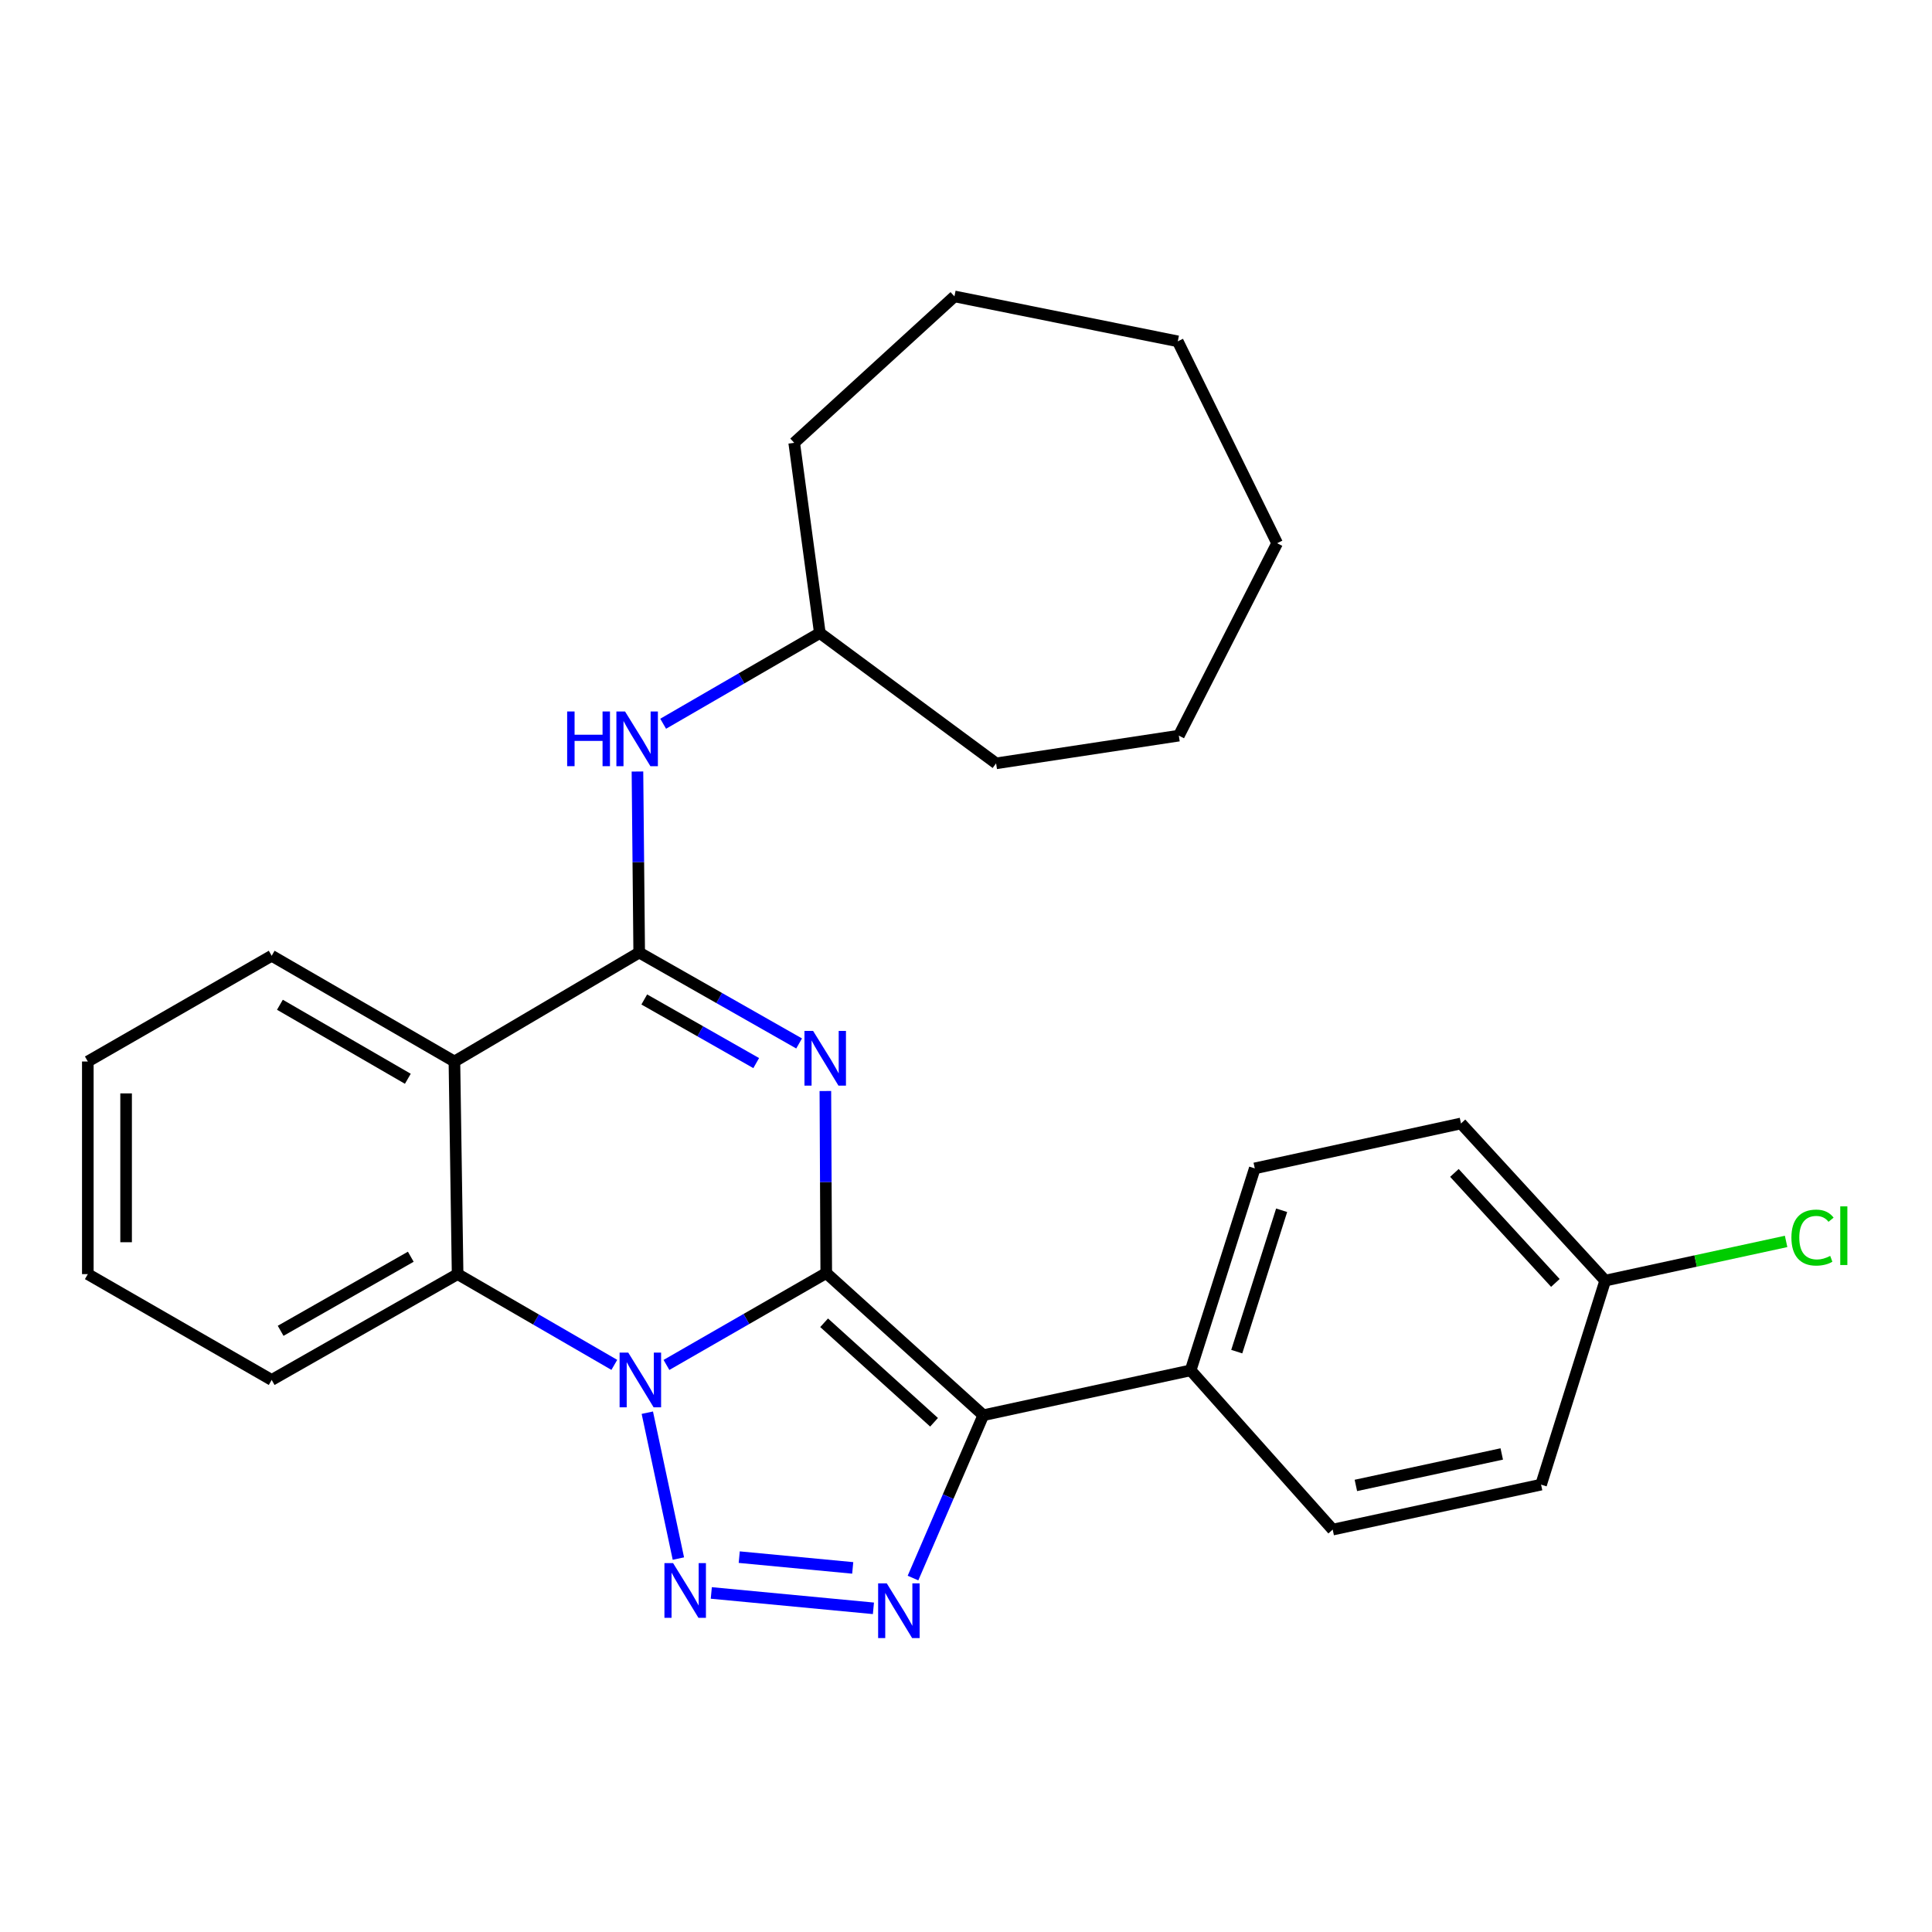 <?xml version='1.0' encoding='iso-8859-1'?>
<svg version='1.1' baseProfile='full'
              xmlns='http://www.w3.org/2000/svg'
                      xmlns:rdkit='http://www.rdkit.org/xml'
                      xmlns:xlink='http://www.w3.org/1999/xlink'
                  xml:space='preserve'
width='1000px' height='1000px' viewBox='0 0 1000 1000'>
<!-- END OF HEADER -->
<rect style='opacity:1.0;fill:#FFFFFF;stroke:none' width='1000' height='1000' x='0' y='0'> </rect>
<path class='bond-0' d='M 427.667,658.934 L 386.313,682.713' style='fill:none;fill-rule:evenodd;stroke:#000000;stroke-width:6px;stroke-linecap:butt;stroke-linejoin:miter;stroke-opacity:1' />
<path class='bond-0' d='M 386.313,682.713 L 344.958,706.492' style='fill:none;fill-rule:evenodd;stroke:#0000FF;stroke-width:6px;stroke-linecap:butt;stroke-linejoin:miter;stroke-opacity:1' />
<path class='bond-1' d='M 427.667,658.934 L 427.439,611.822' style='fill:none;fill-rule:evenodd;stroke:#000000;stroke-width:6px;stroke-linecap:butt;stroke-linejoin:miter;stroke-opacity:1' />
<path class='bond-1' d='M 427.439,611.822 L 427.21,564.71' style='fill:none;fill-rule:evenodd;stroke:#0000FF;stroke-width:6px;stroke-linecap:butt;stroke-linejoin:miter;stroke-opacity:1' />
<path class='bond-2' d='M 427.667,658.934 L 508.954,732.515' style='fill:none;fill-rule:evenodd;stroke:#000000;stroke-width:6px;stroke-linecap:butt;stroke-linejoin:miter;stroke-opacity:1' />
<path class='bond-2' d='M 426.563,684.662 L 483.463,736.168' style='fill:none;fill-rule:evenodd;stroke:#000000;stroke-width:6px;stroke-linecap:butt;stroke-linejoin:miter;stroke-opacity:1' />
<path class='bond-3' d='M 335.052,731.208 L 351.132,806.712' style='fill:none;fill-rule:evenodd;stroke:#0000FF;stroke-width:6px;stroke-linecap:butt;stroke-linejoin:miter;stroke-opacity:1' />
<path class='bond-7' d='M 317.97,706.46 L 277.414,682.973' style='fill:none;fill-rule:evenodd;stroke:#0000FF;stroke-width:6px;stroke-linecap:butt;stroke-linejoin:miter;stroke-opacity:1' />
<path class='bond-7' d='M 277.414,682.973 L 236.858,659.485' style='fill:none;fill-rule:evenodd;stroke:#000000;stroke-width:6px;stroke-linecap:butt;stroke-linejoin:miter;stroke-opacity:1' />
<path class='bond-4' d='M 413.619,540.092 L 372.234,516.564' style='fill:none;fill-rule:evenodd;stroke:#0000FF;stroke-width:6px;stroke-linecap:butt;stroke-linejoin:miter;stroke-opacity:1' />
<path class='bond-4' d='M 372.234,516.564 L 330.848,493.037' style='fill:none;fill-rule:evenodd;stroke:#000000;stroke-width:6px;stroke-linecap:butt;stroke-linejoin:miter;stroke-opacity:1' />
<path class='bond-4' d='M 391.411,550.26 L 362.441,533.791' style='fill:none;fill-rule:evenodd;stroke:#0000FF;stroke-width:6px;stroke-linecap:butt;stroke-linejoin:miter;stroke-opacity:1' />
<path class='bond-4' d='M 362.441,533.791 L 333.471,517.322' style='fill:none;fill-rule:evenodd;stroke:#000000;stroke-width:6px;stroke-linecap:butt;stroke-linejoin:miter;stroke-opacity:1' />
<path class='bond-5' d='M 508.954,732.515 L 490.759,774.657' style='fill:none;fill-rule:evenodd;stroke:#000000;stroke-width:6px;stroke-linecap:butt;stroke-linejoin:miter;stroke-opacity:1' />
<path class='bond-5' d='M 490.759,774.657 L 472.565,816.8' style='fill:none;fill-rule:evenodd;stroke:#0000FF;stroke-width:6px;stroke-linecap:butt;stroke-linejoin:miter;stroke-opacity:1' />
<path class='bond-9' d='M 508.954,732.515 L 616.275,709.287' style='fill:none;fill-rule:evenodd;stroke:#000000;stroke-width:6px;stroke-linecap:butt;stroke-linejoin:miter;stroke-opacity:1' />
<path class='bond-27' d='M 368.166,824.506 L 452.083,832.465' style='fill:none;fill-rule:evenodd;stroke:#0000FF;stroke-width:6px;stroke-linecap:butt;stroke-linejoin:miter;stroke-opacity:1' />
<path class='bond-27' d='M 382.625,805.974 L 441.366,811.545' style='fill:none;fill-rule:evenodd;stroke:#0000FF;stroke-width:6px;stroke-linecap:butt;stroke-linejoin:miter;stroke-opacity:1' />
<path class='bond-6' d='M 330.848,493.037 L 235.207,549.434' style='fill:none;fill-rule:evenodd;stroke:#000000;stroke-width:6px;stroke-linecap:butt;stroke-linejoin:miter;stroke-opacity:1' />
<path class='bond-8' d='M 330.848,493.037 L 330.396,446.188' style='fill:none;fill-rule:evenodd;stroke:#000000;stroke-width:6px;stroke-linecap:butt;stroke-linejoin:miter;stroke-opacity:1' />
<path class='bond-8' d='M 330.396,446.188 L 329.944,399.339' style='fill:none;fill-rule:evenodd;stroke:#0000FF;stroke-width:6px;stroke-linecap:butt;stroke-linejoin:miter;stroke-opacity:1' />
<path class='bond-13' d='M 235.207,549.434 L 140.622,494.7' style='fill:none;fill-rule:evenodd;stroke:#000000;stroke-width:6px;stroke-linecap:butt;stroke-linejoin:miter;stroke-opacity:1' />
<path class='bond-13' d='M 211.095,558.374 L 144.885,520.06' style='fill:none;fill-rule:evenodd;stroke:#000000;stroke-width:6px;stroke-linecap:butt;stroke-linejoin:miter;stroke-opacity:1' />
<path class='bond-28' d='M 235.207,549.434 L 236.858,659.485' style='fill:none;fill-rule:evenodd;stroke:#000000;stroke-width:6px;stroke-linecap:butt;stroke-linejoin:miter;stroke-opacity:1' />
<path class='bond-18' d='M 236.858,659.485 L 140.622,714.263' style='fill:none;fill-rule:evenodd;stroke:#000000;stroke-width:6px;stroke-linecap:butt;stroke-linejoin:miter;stroke-opacity:1' />
<path class='bond-18' d='M 212.621,650.481 L 145.256,688.825' style='fill:none;fill-rule:evenodd;stroke:#000000;stroke-width:6px;stroke-linecap:butt;stroke-linejoin:miter;stroke-opacity:1' />
<path class='bond-14' d='M 343.252,374.611 L 383.798,351.129' style='fill:none;fill-rule:evenodd;stroke:#0000FF;stroke-width:6px;stroke-linecap:butt;stroke-linejoin:miter;stroke-opacity:1' />
<path class='bond-14' d='M 383.798,351.129 L 424.343,327.647' style='fill:none;fill-rule:evenodd;stroke:#000000;stroke-width:6px;stroke-linecap:butt;stroke-linejoin:miter;stroke-opacity:1' />
<path class='bond-10' d='M 616.275,709.287 L 649.465,604.751' style='fill:none;fill-rule:evenodd;stroke:#000000;stroke-width:6px;stroke-linecap:butt;stroke-linejoin:miter;stroke-opacity:1' />
<path class='bond-10' d='M 640.14,699.603 L 663.373,626.428' style='fill:none;fill-rule:evenodd;stroke:#000000;stroke-width:6px;stroke-linecap:butt;stroke-linejoin:miter;stroke-opacity:1' />
<path class='bond-11' d='M 616.275,709.287 L 689.8,791.718' style='fill:none;fill-rule:evenodd;stroke:#000000;stroke-width:6px;stroke-linecap:butt;stroke-linejoin:miter;stroke-opacity:1' />
<path class='bond-15' d='M 649.465,604.751 L 756.203,581.501' style='fill:none;fill-rule:evenodd;stroke:#000000;stroke-width:6px;stroke-linecap:butt;stroke-linejoin:miter;stroke-opacity:1' />
<path class='bond-16' d='M 689.8,791.718 L 797.661,768.446' style='fill:none;fill-rule:evenodd;stroke:#000000;stroke-width:6px;stroke-linecap:butt;stroke-linejoin:miter;stroke-opacity:1' />
<path class='bond-16' d='M 701.8,768.858 L 777.303,752.568' style='fill:none;fill-rule:evenodd;stroke:#000000;stroke-width:6px;stroke-linecap:butt;stroke-linejoin:miter;stroke-opacity:1' />
<path class='bond-12' d='M 830.851,662.842 L 797.661,768.446' style='fill:none;fill-rule:evenodd;stroke:#000000;stroke-width:6px;stroke-linecap:butt;stroke-linejoin:miter;stroke-opacity:1' />
<path class='bond-17' d='M 830.851,662.842 L 877.669,652.698' style='fill:none;fill-rule:evenodd;stroke:#000000;stroke-width:6px;stroke-linecap:butt;stroke-linejoin:miter;stroke-opacity:1' />
<path class='bond-17' d='M 877.669,652.698 L 924.486,642.554' style='fill:none;fill-rule:evenodd;stroke:#00CC00;stroke-width:6px;stroke-linecap:butt;stroke-linejoin:miter;stroke-opacity:1' />
<path class='bond-29' d='M 830.851,662.842 L 756.203,581.501' style='fill:none;fill-rule:evenodd;stroke:#000000;stroke-width:6px;stroke-linecap:butt;stroke-linejoin:miter;stroke-opacity:1' />
<path class='bond-29' d='M 805.055,664.039 L 752.801,607.1' style='fill:none;fill-rule:evenodd;stroke:#000000;stroke-width:6px;stroke-linecap:butt;stroke-linejoin:miter;stroke-opacity:1' />
<path class='bond-21' d='M 140.622,494.7 L 45.455,549.434' style='fill:none;fill-rule:evenodd;stroke:#000000;stroke-width:6px;stroke-linecap:butt;stroke-linejoin:miter;stroke-opacity:1' />
<path class='bond-19' d='M 424.343,327.647 L 515.581,395.106' style='fill:none;fill-rule:evenodd;stroke:#000000;stroke-width:6px;stroke-linecap:butt;stroke-linejoin:miter;stroke-opacity:1' />
<path class='bond-20' d='M 424.343,327.647 L 411.078,229.198' style='fill:none;fill-rule:evenodd;stroke:#000000;stroke-width:6px;stroke-linecap:butt;stroke-linejoin:miter;stroke-opacity:1' />
<path class='bond-22' d='M 140.622,714.263 L 45.455,659.485' style='fill:none;fill-rule:evenodd;stroke:#000000;stroke-width:6px;stroke-linecap:butt;stroke-linejoin:miter;stroke-opacity:1' />
<path class='bond-24' d='M 515.581,395.106 L 610.165,380.762' style='fill:none;fill-rule:evenodd;stroke:#000000;stroke-width:6px;stroke-linecap:butt;stroke-linejoin:miter;stroke-opacity:1' />
<path class='bond-23' d='M 411.078,229.198 L 494.015,153.416' style='fill:none;fill-rule:evenodd;stroke:#000000;stroke-width:6px;stroke-linecap:butt;stroke-linejoin:miter;stroke-opacity:1' />
<path class='bond-30' d='M 45.455,549.434 L 45.455,659.485' style='fill:none;fill-rule:evenodd;stroke:#000000;stroke-width:6px;stroke-linecap:butt;stroke-linejoin:miter;stroke-opacity:1' />
<path class='bond-30' d='M 65.27,565.941 L 65.27,642.977' style='fill:none;fill-rule:evenodd;stroke:#000000;stroke-width:6px;stroke-linecap:butt;stroke-linejoin:miter;stroke-opacity:1' />
<path class='bond-26' d='M 494.015,153.416 L 609.615,176.677' style='fill:none;fill-rule:evenodd;stroke:#000000;stroke-width:6px;stroke-linecap:butt;stroke-linejoin:miter;stroke-opacity:1' />
<path class='bond-25' d='M 610.165,380.762 L 661.035,281.169' style='fill:none;fill-rule:evenodd;stroke:#000000;stroke-width:6px;stroke-linecap:butt;stroke-linejoin:miter;stroke-opacity:1' />
<path class='bond-31' d='M 661.035,281.169 L 609.615,176.677' style='fill:none;fill-rule:evenodd;stroke:#000000;stroke-width:6px;stroke-linecap:butt;stroke-linejoin:miter;stroke-opacity:1' />
<path  class='atom-1' d='M 325.183 700.103
L 334.463 715.103
Q 335.383 716.583, 336.863 719.263
Q 338.343 721.943, 338.423 722.103
L 338.423 700.103
L 342.183 700.103
L 342.183 728.423
L 338.303 728.423
L 328.343 712.023
Q 327.183 710.103, 325.943 707.903
Q 324.743 705.703, 324.383 705.023
L 324.383 728.423
L 320.703 728.423
L 320.703 700.103
L 325.183 700.103
' fill='#0000FF'/>
<path  class='atom-2' d='M 420.868 533.611
L 430.148 548.611
Q 431.068 550.091, 432.548 552.771
Q 434.028 555.451, 434.108 555.611
L 434.108 533.611
L 437.868 533.611
L 437.868 561.931
L 433.988 561.931
L 424.028 545.531
Q 422.868 543.611, 421.628 541.411
Q 420.428 539.211, 420.068 538.531
L 420.068 561.931
L 416.388 561.931
L 416.388 533.611
L 420.868 533.611
' fill='#0000FF'/>
<path  class='atom-4' d='M 348.389 809.064
L 357.669 824.064
Q 358.589 825.544, 360.069 828.224
Q 361.549 830.904, 361.629 831.064
L 361.629 809.064
L 365.389 809.064
L 365.389 837.384
L 361.509 837.384
L 351.549 820.984
Q 350.389 819.064, 349.149 816.864
Q 347.949 814.664, 347.589 813.984
L 347.589 837.384
L 343.909 837.384
L 343.909 809.064
L 348.389 809.064
' fill='#0000FF'/>
<path  class='atom-6' d='M 459.001 819.555
L 468.281 834.555
Q 469.201 836.035, 470.681 838.715
Q 472.161 841.395, 472.241 841.555
L 472.241 819.555
L 476.001 819.555
L 476.001 847.875
L 472.121 847.875
L 462.161 831.475
Q 461.001 829.555, 459.761 827.355
Q 458.561 825.155, 458.201 824.475
L 458.201 847.875
L 454.521 847.875
L 454.521 819.555
L 459.001 819.555
' fill='#0000FF'/>
<path  class='atom-9' d='M 293.56 368.254
L 297.4 368.254
L 297.4 380.294
L 311.88 380.294
L 311.88 368.254
L 315.72 368.254
L 315.72 396.574
L 311.88 396.574
L 311.88 383.494
L 297.4 383.494
L 297.4 396.574
L 293.56 396.574
L 293.56 368.254
' fill='#0000FF'/>
<path  class='atom-9' d='M 323.52 368.254
L 332.8 383.254
Q 333.72 384.734, 335.2 387.414
Q 336.68 390.094, 336.76 390.254
L 336.76 368.254
L 340.52 368.254
L 340.52 396.574
L 336.64 396.574
L 326.68 380.174
Q 325.52 378.254, 324.28 376.054
Q 323.08 373.854, 322.72 373.174
L 322.72 396.574
L 319.04 396.574
L 319.04 368.254
L 323.52 368.254
' fill='#0000FF'/>
<path  class='atom-18' d='M 927.231 640.573
Q 927.231 633.533, 930.511 629.853
Q 933.831 626.133, 940.111 626.133
Q 945.951 626.133, 949.071 630.253
L 946.431 632.413
Q 944.151 629.413, 940.111 629.413
Q 935.831 629.413, 933.551 632.293
Q 931.311 635.133, 931.311 640.573
Q 931.311 646.173, 933.631 649.053
Q 935.991 651.933, 940.551 651.933
Q 943.671 651.933, 947.311 650.053
L 948.431 653.053
Q 946.951 654.013, 944.711 654.573
Q 942.471 655.133, 939.991 655.133
Q 933.831 655.133, 930.511 651.373
Q 927.231 647.613, 927.231 640.573
' fill='#00CC00'/>
<path  class='atom-18' d='M 952.511 624.413
L 956.191 624.413
L 956.191 654.773
L 952.511 654.773
L 952.511 624.413
' fill='#00CC00'/>
</svg>
